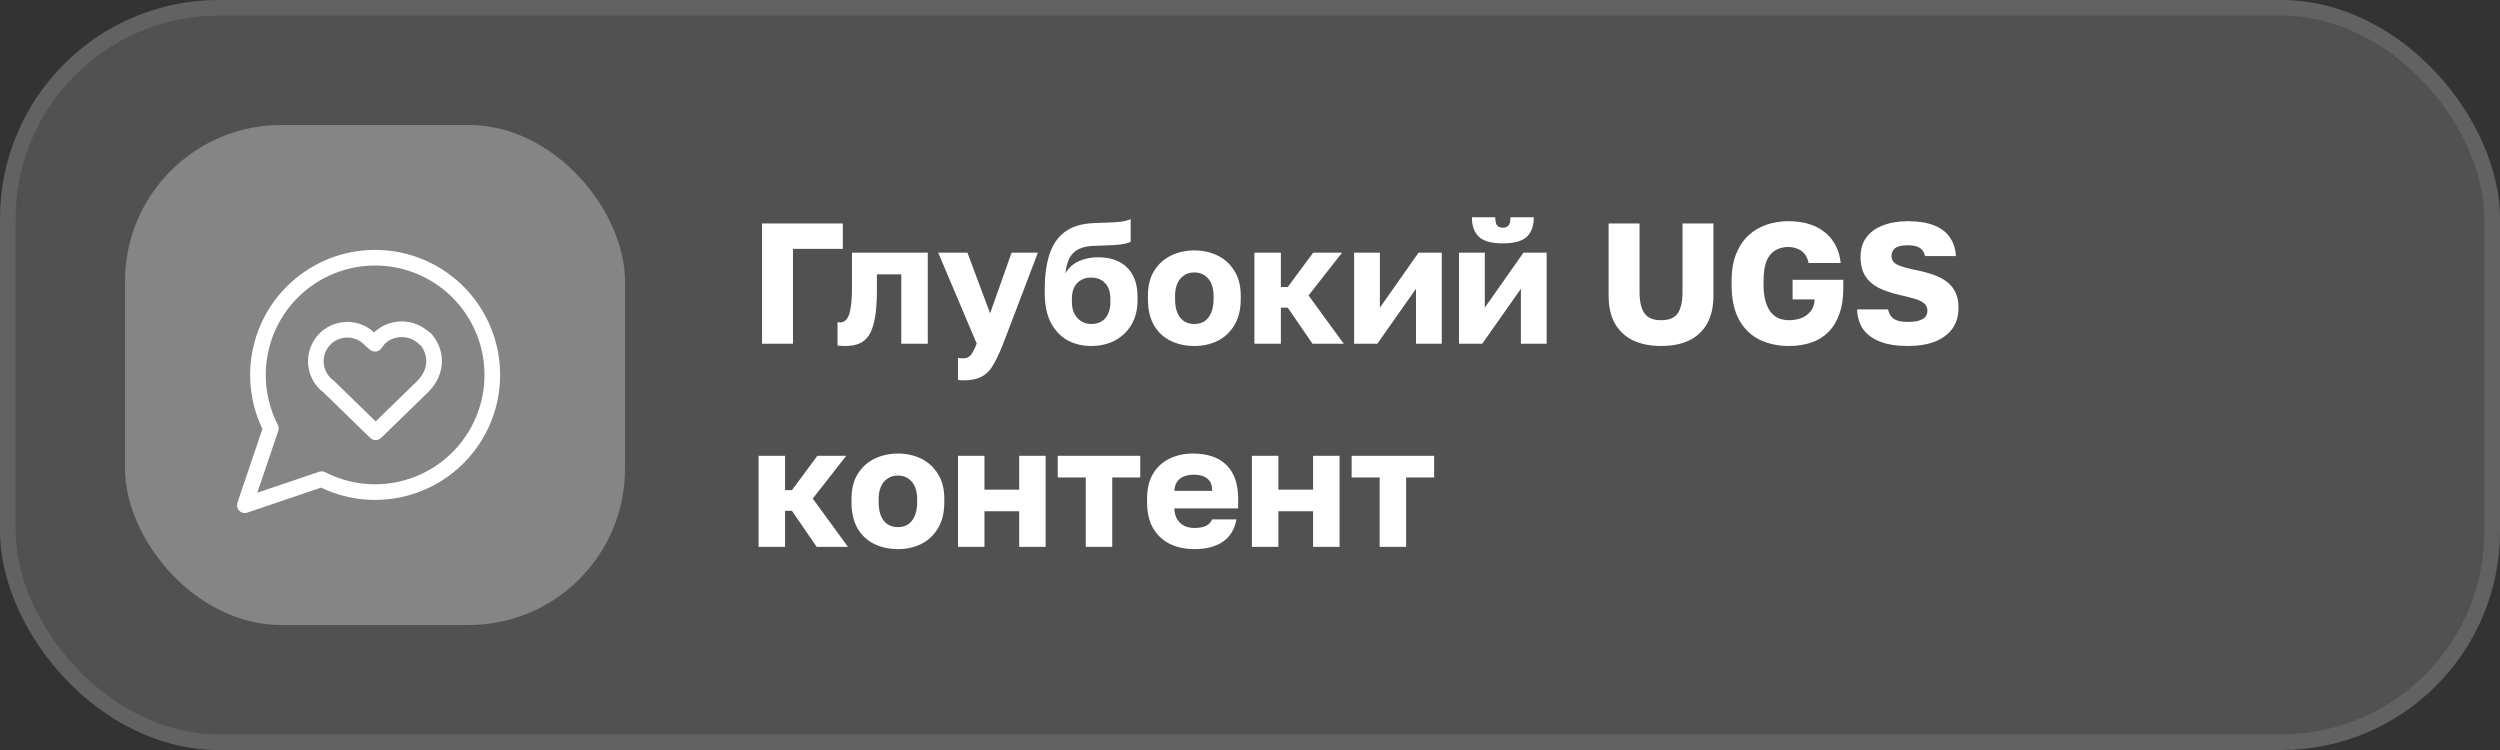<?xml version="1.0" encoding="UTF-8"?> <svg xmlns="http://www.w3.org/2000/svg" width="160" height="48" viewBox="0 0 160 48" fill="none"><rect x="0" y="0" width="160" height="48" fill="#333333" stroke="none"/><rect width="160" height="48" rx="14" fill="white" fill-opacity="0.15"></rect><rect x="0.5" y="0.5" width="159" height="47" rx="13.5" stroke="white" stroke-opacity="0.1"></rect><rect x="8" y="8" width="32" height="32" rx="10" fill="white" fill-opacity="0.3"></rect><path d="M27.168 21.667C26.779 21.285 26.255 21.071 25.71 21.071C25.164 21.071 24.641 21.285 24.251 21.667L24.001 22L23.71 21.75C23.519 21.543 23.287 21.379 23.028 21.267C22.77 21.156 22.491 21.099 22.209 21.102C21.928 21.105 21.65 21.166 21.393 21.283C21.137 21.399 20.908 21.569 20.721 21.779C20.534 21.989 20.393 22.236 20.308 22.505C20.222 22.773 20.193 23.056 20.224 23.336C20.254 23.616 20.343 23.886 20.484 24.13C20.625 24.373 20.815 24.585 21.043 24.75L24.043 27.667L27.043 24.75C28.043 23.75 27.96 22.5 27.21 21.667M20.585 30.667C22.175 31.483 24.005 31.704 25.744 31.29C27.483 30.876 29.017 29.855 30.069 28.41C31.122 26.966 31.624 25.192 31.485 23.41C31.346 21.628 30.575 19.954 29.311 18.69C28.047 17.426 26.373 16.655 24.591 16.516C22.809 16.377 21.036 16.879 19.591 17.932C18.146 18.985 17.125 20.519 16.712 22.258C16.298 23.997 16.519 25.826 17.335 27.417L15.668 32.334L20.585 30.667Z" stroke="white" stroke-linecap="round" stroke-linejoin="round"></path><path d="M48.77 22V14.3H53.94V15.928H50.75V22H48.77ZM54.108 22.143C54.042 22.143 53.954 22.139 53.844 22.132C53.741 22.132 53.66 22.125 53.602 22.11V20.625C53.624 20.632 53.679 20.636 53.767 20.636C53.935 20.636 54.075 20.566 54.185 20.427C54.302 20.288 54.386 20.053 54.438 19.723C54.496 19.393 54.526 18.942 54.526 18.37V16.17H59.377V22H57.683V17.556H56.121V18.59C56.121 19.316 56.077 19.914 55.989 20.383C55.901 20.852 55.773 21.215 55.604 21.472C55.435 21.721 55.222 21.897 54.966 22C54.717 22.095 54.431 22.143 54.108 22.143ZM61.64 24.343C61.53 24.343 61.42 24.332 61.31 24.31V22.902C61.42 22.924 61.53 22.935 61.64 22.935C61.786 22.935 61.907 22.902 62.003 22.836C62.098 22.777 62.182 22.678 62.256 22.539C62.336 22.4 62.421 22.216 62.509 21.989L60.045 16.17H61.915L63.367 20.053L64.742 16.17H66.425L64.203 22C63.983 22.55 63.774 22.997 63.576 23.342C63.378 23.694 63.128 23.947 62.828 24.101C62.534 24.262 62.138 24.343 61.64 24.343ZM69.832 22.143C69.267 22.143 68.757 22.018 68.303 21.769C67.855 21.512 67.503 21.135 67.247 20.636C66.99 20.13 66.862 19.503 66.862 18.755V18.535C66.862 17.662 66.961 16.918 67.159 16.302C67.357 15.679 67.683 15.195 68.138 14.85C68.592 14.505 69.208 14.315 69.986 14.278C70.294 14.263 70.598 14.252 70.899 14.245C71.199 14.238 71.478 14.219 71.735 14.19C71.991 14.153 72.2 14.098 72.362 14.025V15.477C72.288 15.521 72.164 15.561 71.988 15.598C71.819 15.635 71.584 15.664 71.284 15.686C70.99 15.701 70.613 15.715 70.151 15.73C69.725 15.73 69.373 15.792 69.095 15.917C68.823 16.034 68.614 16.221 68.468 16.478C68.328 16.735 68.233 17.076 68.182 17.501C68.292 17.303 68.438 17.127 68.622 16.973C68.812 16.819 69.047 16.698 69.326 16.61C69.612 16.515 69.945 16.467 70.327 16.467C70.811 16.467 71.24 16.562 71.614 16.753C71.988 16.936 72.277 17.215 72.483 17.589C72.695 17.963 72.802 18.436 72.802 19.008V19.206C72.802 19.822 72.67 20.35 72.406 20.79C72.142 21.23 71.786 21.567 71.339 21.802C70.891 22.029 70.389 22.143 69.832 22.143ZM69.832 20.735C70.228 20.735 70.532 20.61 70.745 20.361C70.957 20.104 71.064 19.771 71.064 19.36V19.14C71.064 18.7 70.954 18.363 70.734 18.128C70.514 17.886 70.213 17.765 69.832 17.765C69.458 17.765 69.157 17.886 68.93 18.128C68.71 18.363 68.6 18.7 68.6 19.14V19.316C68.6 19.595 68.651 19.844 68.754 20.064C68.864 20.277 69.01 20.442 69.194 20.559C69.384 20.676 69.597 20.735 69.832 20.735ZM76.437 22.143C75.894 22.143 75.395 22.037 74.941 21.824C74.493 21.611 74.134 21.281 73.863 20.834C73.599 20.379 73.467 19.815 73.467 19.14V18.92C73.467 18.289 73.599 17.761 73.863 17.336C74.134 16.903 74.493 16.577 74.941 16.357C75.395 16.137 75.894 16.027 76.437 16.027C76.987 16.027 77.485 16.137 77.933 16.357C78.38 16.577 78.736 16.903 79 17.336C79.271 17.761 79.407 18.289 79.407 18.92V19.14C79.407 19.807 79.271 20.365 79 20.812C78.736 21.252 78.38 21.586 77.933 21.813C77.485 22.033 76.987 22.143 76.437 22.143ZM76.437 20.735C76.701 20.735 76.924 20.673 77.108 20.548C77.291 20.416 77.43 20.229 77.526 19.987C77.621 19.745 77.669 19.463 77.669 19.14V18.92C77.669 18.627 77.621 18.37 77.526 18.15C77.43 17.93 77.291 17.758 77.108 17.633C76.924 17.501 76.701 17.435 76.437 17.435C76.173 17.435 75.949 17.501 75.766 17.633C75.582 17.758 75.443 17.93 75.348 18.15C75.252 18.37 75.205 18.627 75.205 18.92V19.14C75.205 19.477 75.252 19.767 75.348 20.009C75.443 20.244 75.582 20.423 75.766 20.548C75.949 20.673 76.173 20.735 76.437 20.735ZM80.282 22V16.17H81.976V18.37H82.416L84.044 16.17H85.892L83.747 18.909L86.002 22H84L82.416 19.69H81.976V22H80.282ZM86.663 22V16.17H88.313V19.69L90.788 16.17H92.273V22H90.623V18.48L88.148 22H86.663ZM93.377 22V16.17H95.027V19.69L97.502 16.17H98.987V22H97.337V18.48L94.862 22H93.377ZM96.182 15.576C95.463 15.576 94.954 15.437 94.653 15.158C94.353 14.879 94.202 14.461 94.202 13.904H95.698C95.698 14.161 95.739 14.337 95.819 14.432C95.9 14.527 96.021 14.575 96.182 14.575C96.344 14.575 96.465 14.527 96.545 14.432C96.626 14.337 96.666 14.161 96.666 13.904H98.162C98.162 14.461 98.012 14.879 97.711 15.158C97.41 15.437 96.901 15.576 96.182 15.576ZM106.306 22.143C105.624 22.143 105.03 22.026 104.524 21.791C104.025 21.549 103.637 21.19 103.358 20.713C103.087 20.229 102.951 19.631 102.951 18.92V14.3H104.931V18.689C104.931 19.283 105.034 19.734 105.239 20.042C105.444 20.343 105.8 20.493 106.306 20.493C106.827 20.493 107.186 20.343 107.384 20.042C107.582 19.734 107.681 19.287 107.681 18.7V14.3H109.661V18.92C109.661 19.631 109.525 20.229 109.254 20.713C108.983 21.19 108.598 21.549 108.099 21.791C107.6 22.026 107.003 22.143 106.306 22.143ZM114.506 22.143C113.81 22.143 113.183 22.011 112.625 21.747C112.068 21.476 111.628 21.05 111.305 20.471C110.983 19.892 110.821 19.136 110.821 18.205V17.985C110.821 17.318 110.917 16.746 111.107 16.269C111.298 15.785 111.558 15.389 111.888 15.081C112.226 14.766 112.611 14.535 113.043 14.388C113.483 14.234 113.953 14.157 114.451 14.157C114.891 14.157 115.302 14.208 115.683 14.311C116.065 14.414 116.402 14.575 116.695 14.795C116.996 15.008 117.242 15.283 117.432 15.62C117.63 15.957 117.755 16.361 117.806 16.83H115.749C115.691 16.551 115.588 16.339 115.441 16.192C115.302 16.045 115.144 15.946 114.968 15.895C114.8 15.836 114.627 15.807 114.451 15.807C114.143 15.807 113.868 15.877 113.626 16.016C113.392 16.148 113.205 16.372 113.065 16.687C112.933 17.002 112.867 17.435 112.867 17.985V18.205C112.867 18.616 112.908 18.968 112.988 19.261C113.069 19.547 113.179 19.782 113.318 19.965C113.465 20.148 113.637 20.284 113.835 20.372C114.041 20.453 114.264 20.493 114.506 20.493C114.778 20.493 115.034 20.449 115.276 20.361C115.518 20.266 115.72 20.119 115.881 19.921C116.043 19.723 116.127 19.47 116.134 19.162H114.726V17.908H117.971V18.425C117.971 19.085 117.883 19.65 117.707 20.119C117.539 20.588 117.3 20.973 116.992 21.274C116.684 21.575 116.318 21.795 115.892 21.934C115.474 22.073 115.012 22.143 114.506 22.143ZM122.1 22.143C121.381 22.143 120.784 22.048 120.307 21.857C119.83 21.666 119.471 21.399 119.229 21.054C118.994 20.702 118.87 20.284 118.855 19.8H120.835C120.894 20.079 121.022 20.284 121.22 20.416C121.418 20.541 121.711 20.603 122.1 20.603C122.518 20.603 122.83 20.544 123.035 20.427C123.248 20.31 123.354 20.13 123.354 19.888C123.354 19.69 123.284 19.532 123.145 19.415C123.013 19.298 122.808 19.199 122.529 19.118C122.25 19.037 121.917 18.953 121.528 18.865C121.022 18.748 120.586 18.597 120.219 18.414C119.852 18.223 119.57 17.97 119.372 17.655C119.174 17.34 119.075 16.933 119.075 16.434C119.075 15.95 119.196 15.539 119.438 15.202C119.687 14.865 120.039 14.608 120.494 14.432C120.949 14.249 121.484 14.157 122.1 14.157C122.775 14.157 123.332 14.245 123.772 14.421C124.219 14.597 124.557 14.85 124.784 15.18C125.019 15.51 125.151 15.913 125.18 16.39H123.2C123.156 16.155 123.05 15.983 122.881 15.873C122.712 15.756 122.452 15.697 122.1 15.697C121.711 15.697 121.44 15.759 121.286 15.884C121.132 16.009 121.055 16.17 121.055 16.368C121.055 16.639 121.194 16.837 121.473 16.962C121.759 17.087 122.17 17.2 122.705 17.303C123.101 17.384 123.46 17.483 123.783 17.6C124.113 17.717 124.392 17.868 124.619 18.051C124.854 18.234 125.033 18.462 125.158 18.733C125.283 18.997 125.345 19.323 125.345 19.712C125.345 20.218 125.217 20.654 124.96 21.021C124.703 21.38 124.333 21.659 123.849 21.857C123.365 22.048 122.782 22.143 122.1 22.143ZM48.55 35V29.17H50.244V31.37H50.684L52.312 29.17H54.16L52.015 31.909L54.27 35H52.268L50.684 32.69H50.244V35H48.55ZM57.466 35.143C56.923 35.143 56.425 35.037 55.97 34.824C55.523 34.611 55.163 34.281 54.892 33.834C54.628 33.379 54.496 32.815 54.496 32.14V31.92C54.496 31.289 54.628 30.761 54.892 30.336C55.163 29.903 55.523 29.577 55.97 29.357C56.425 29.137 56.923 29.027 57.466 29.027C58.016 29.027 58.515 29.137 58.962 29.357C59.409 29.577 59.765 29.903 60.029 30.336C60.3 30.761 60.436 31.289 60.436 31.92V32.14C60.436 32.807 60.3 33.365 60.029 33.812C59.765 34.252 59.409 34.586 58.962 34.813C58.515 35.033 58.016 35.143 57.466 35.143ZM57.466 33.735C57.73 33.735 57.954 33.673 58.137 33.548C58.32 33.416 58.46 33.229 58.555 32.987C58.65 32.745 58.698 32.463 58.698 32.14V31.92C58.698 31.627 58.65 31.37 58.555 31.15C58.46 30.93 58.32 30.758 58.137 30.633C57.954 30.501 57.73 30.435 57.466 30.435C57.202 30.435 56.978 30.501 56.795 30.633C56.612 30.758 56.472 30.93 56.377 31.15C56.282 31.37 56.234 31.627 56.234 31.92V32.14C56.234 32.477 56.282 32.767 56.377 33.009C56.472 33.244 56.612 33.423 56.795 33.548C56.978 33.673 57.202 33.735 57.466 33.735ZM61.312 35V29.17H63.006V31.337H65.228V29.17H66.922V35H65.228V32.723H63.006V35H61.312ZM69.489 35V30.556H67.696V29.17H72.976V30.556H71.183V35H69.489ZM76.438 35.143C75.866 35.143 75.353 35.037 74.898 34.824C74.443 34.604 74.08 34.27 73.809 33.823C73.545 33.376 73.413 32.815 73.413 32.14V31.92C73.413 31.275 73.541 30.739 73.798 30.314C74.055 29.889 74.403 29.57 74.843 29.357C75.29 29.137 75.785 29.027 76.328 29.027C77.289 29.027 78.015 29.276 78.506 29.775C78.997 30.266 79.243 30.981 79.243 31.92V32.536H75.151C75.166 32.822 75.232 33.06 75.349 33.251C75.474 33.442 75.631 33.581 75.822 33.669C76.013 33.75 76.218 33.79 76.438 33.79C76.761 33.79 77.014 33.742 77.197 33.647C77.388 33.544 77.512 33.409 77.571 33.24H79.133C79.016 33.878 78.726 34.355 78.264 34.67C77.802 34.985 77.193 35.143 76.438 35.143ZM76.383 30.38C76.178 30.38 75.983 30.413 75.8 30.479C75.617 30.545 75.466 30.655 75.349 30.809C75.239 30.956 75.177 31.157 75.162 31.414H77.582C77.582 31.143 77.527 30.934 77.417 30.787C77.307 30.633 77.16 30.527 76.977 30.468C76.801 30.409 76.603 30.38 76.383 30.38ZM80.121 35V29.17H81.815V31.337H84.037V29.17H85.731V35H84.037V32.723H81.815V35H80.121ZM88.298 35V30.556H86.505V29.17H91.785V30.556H89.992V35H88.298Z" fill="white"></path></svg> 